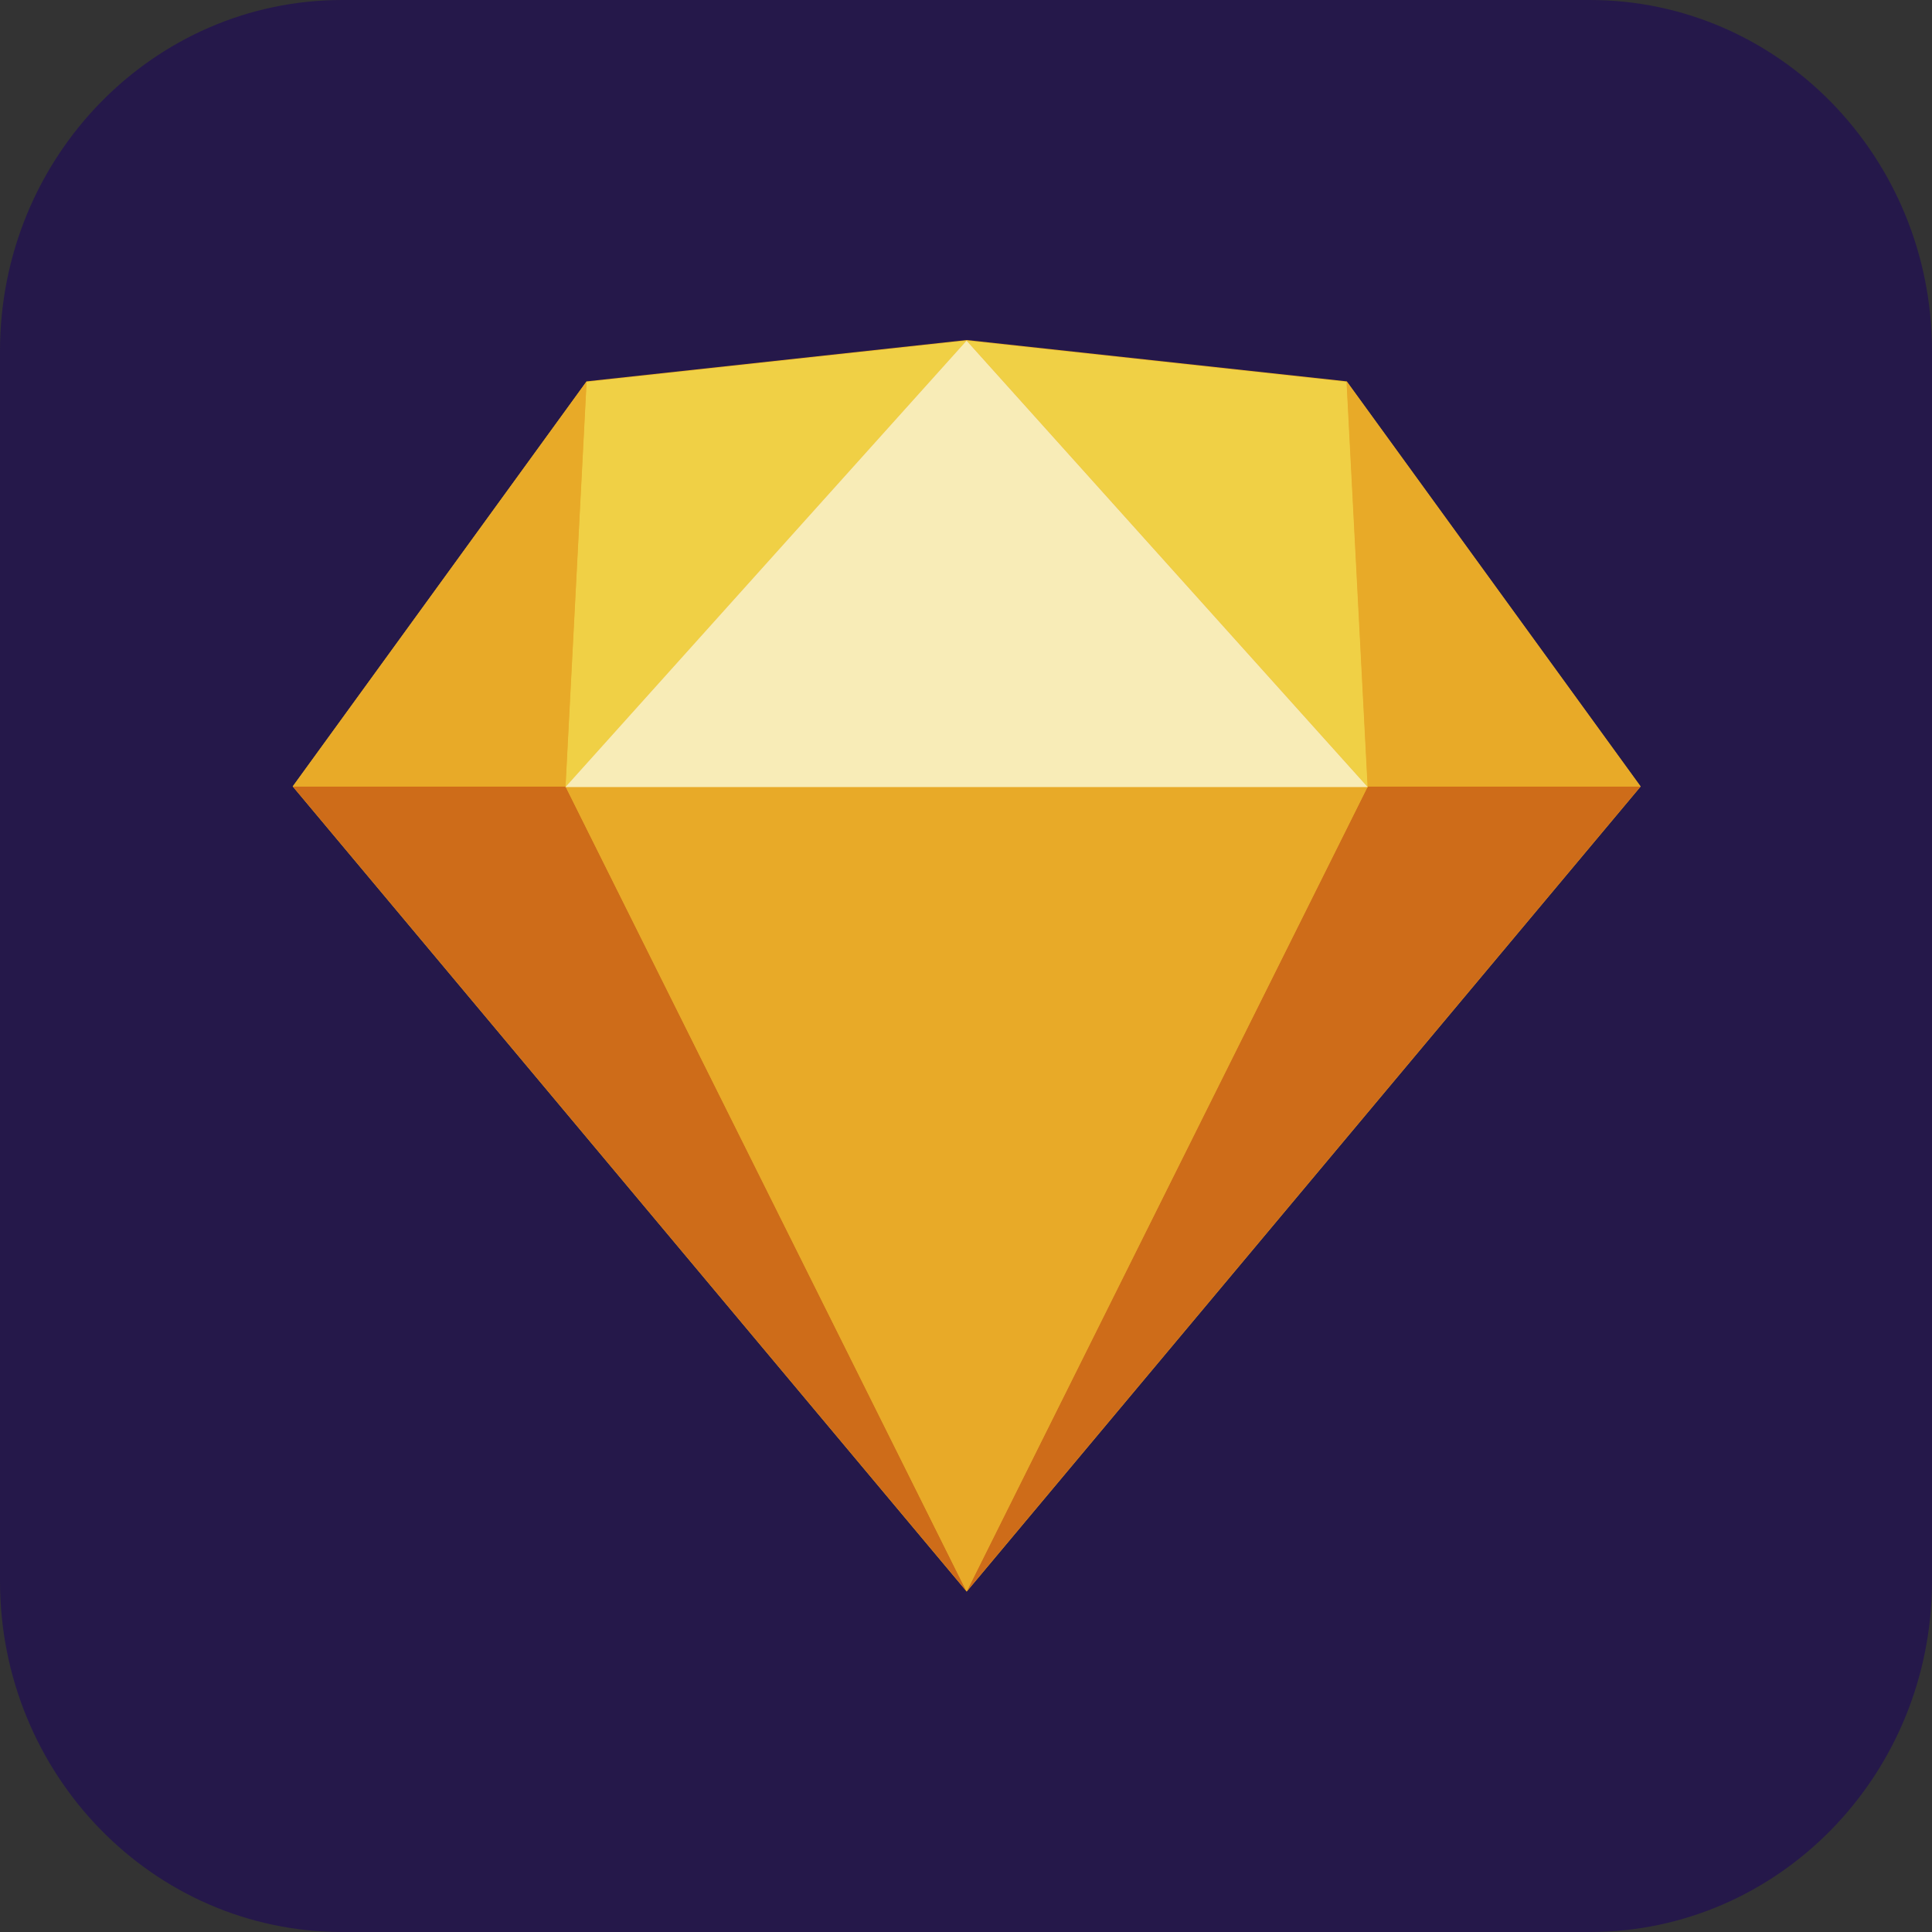 <svg width="100" height="100" viewBox="0 0 100 100" fill="none" xmlns="http://www.w3.org/2000/svg">
<rect x="0" y="0" width="100" height="100" fill="#333333" stroke="none"/>
<path d="M82.285 0H17.715C7.931 0 0 8.135 0 18.17V81.83C0 91.865 7.931 100 17.715 100H82.285C92.069 100 100 91.865 100 81.83V18.17C100 8.135 92.069 0 82.285 0Z" fill="#25184A"/>
<path fill-rule="evenodd" clip-rule="evenodd" d="M30.364 19.739L50.037 17.6L69.71 19.739L84.921 40.707L50.037 82.379L15.152 40.707L30.364 19.739Z" fill="#E9B02A"/>
<path fill-rule="evenodd" clip-rule="evenodd" d="M29.273 40.703L50.037 82.375L15.152 40.703H29.273Z" fill="#CE6C19"/>
<path fill-rule="evenodd" clip-rule="evenodd" d="M70.799 40.703L50.035 82.375L84.92 40.703H70.799Z" fill="#CE6C19"/>
<path fill-rule="evenodd" clip-rule="evenodd" d="M29.266 40.703H70.793L50.029 82.375L29.266 40.703Z" fill="#E8AA28"/>
<path fill-rule="evenodd" clip-rule="evenodd" d="M50.029 17.631L30.357 19.77L29.266 40.738L50.029 17.631Z" fill="#F0D045"/>
<path fill-rule="evenodd" clip-rule="evenodd" d="M50.035 17.631L69.708 19.77L70.799 40.738L50.035 17.631Z" fill="#F0D045"/>
<path fill-rule="evenodd" clip-rule="evenodd" d="M84.907 40.706L69.695 19.738L70.786 40.706H84.907Z" fill="#E8AA28"/>
<path fill-rule="evenodd" clip-rule="evenodd" d="M15.152 40.706L30.364 19.738L29.273 40.706H15.152Z" fill="#E8AA28"/>
<path fill-rule="evenodd" clip-rule="evenodd" d="M50.029 17.631L29.266 40.738H70.793L50.029 17.631Z" fill="#F8ECB7"/>
</svg>
